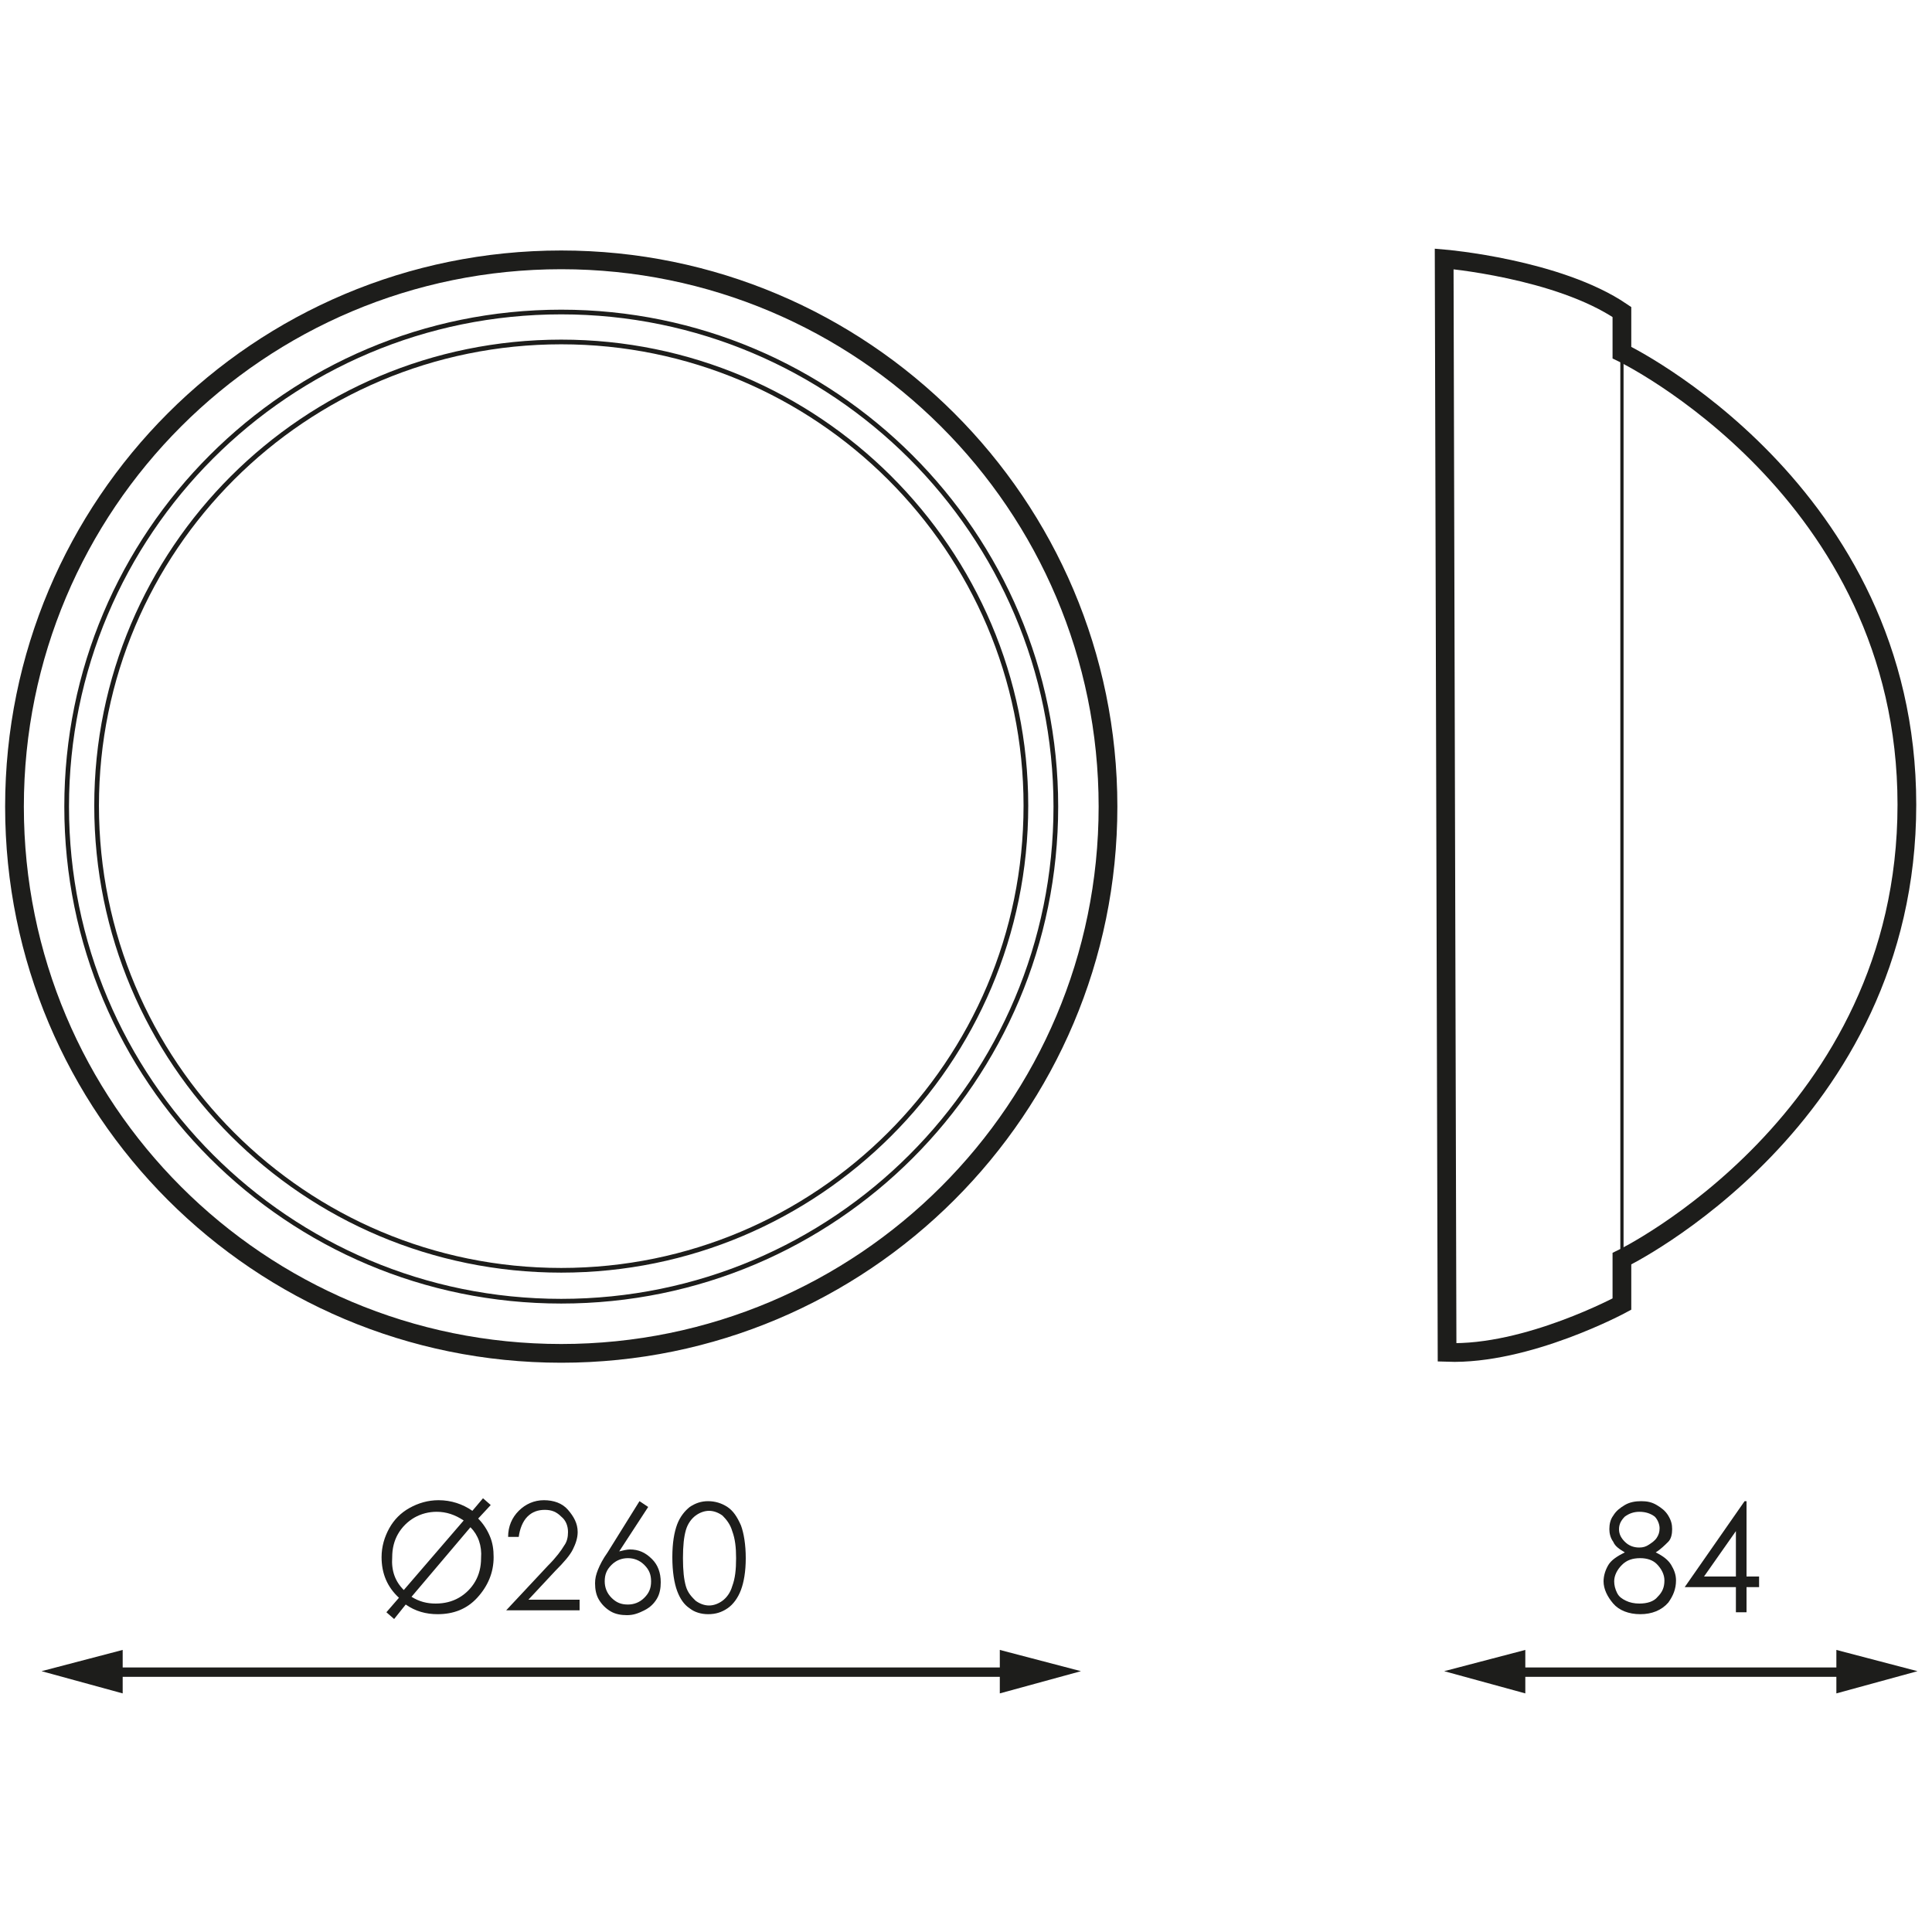 <?xml version="1.0" encoding="utf-8"?>
<!-- Generator: Adobe Illustrator 23.0.2, SVG Export Plug-In . SVG Version: 6.00 Build 0)  -->
<svg version="1.1" id="Capa_1" xmlns="http://www.w3.org/2000/svg" xmlns:xlink="http://www.w3.org/1999/xlink" x="0px" y="0px"
	 viewBox="0 0 200 200" style="enable-background:new 0 0 200 200;" xml:space="preserve">
<style type="text/css">
	.st0{fill:none;stroke:#1D1D1B;stroke-width:0.97;stroke-miterlimit:2;}
	.st1{fill:#1D1D1B;}
	.st2{fill:none;stroke:#1D1D1B;stroke-width:1.939;}
	.st3{fill:none;stroke:#1D1D1B;stroke-width:0.485;}
	.st4{fill:none;stroke:#1D1D1B;stroke-width:0.306;stroke-miterlimit:10;}
	.st5{fill:none;stroke:#1D1D1B;stroke-width:1.939;stroke-miterlimit:10;}
</style>
<g>
	<g>
		<g>
			<line class="st0" x1="11.2" y1="173.1" x2="105" y2="173.1"/>
			<g>
				<polygon class="st1" points="12.7,175.3 4.3,173 12.7,170.8 				"/>
			</g>
			<g>
				<polygon class="st1" points="103.5,175.3 111.9,173 103.5,170.8 				"/>
			</g>
		</g>
	</g>
	<g>
		<path class="st1" d="M49.5,157.2c0.5,0.5,0.9,1.1,1.2,1.8c0.3,0.7,0.4,1.4,0.4,2.2c0,1.6-0.6,3-1.7,4.2s-2.5,1.7-4.1,1.7
			c-1.2,0-2.3-0.3-3.3-1l-1.2,1.5l-0.8-0.7l1.3-1.5c-1.2-1.1-1.8-2.5-1.8-4.2c0-1.1,0.3-2.1,0.8-3c0.5-0.9,1.2-1.6,2.1-2.1
			c0.9-0.5,1.9-0.8,3-0.8c1.3,0,2.5,0.4,3.5,1.1l1.1-1.3l0.8,0.7L49.5,157.2z M41.8,164.6l6.2-7.2c-0.9-0.6-1.8-0.9-2.8-0.9
			c-0.8,0-1.6,0.2-2.3,0.6c-0.7,0.4-1.3,1-1.7,1.7c-0.4,0.7-0.6,1.5-0.6,2.4C40.5,162.6,40.9,163.7,41.8,164.6z M48.7,158.1
			l-6.1,7.2c0.8,0.5,1.6,0.7,2.5,0.7c0.9,0,1.7-0.2,2.4-0.6c0.7-0.4,1.3-1,1.7-1.7c0.4-0.7,0.6-1.5,0.6-2.4
			C49.9,160,49.5,158.9,48.7,158.1z"/>
		<path class="st1" d="M53.7,159.1h-1.1c0-1.1,0.4-2,1.1-2.7c0.7-0.7,1.6-1.1,2.6-1.1c1,0,1.9,0.3,2.5,1c0.6,0.7,1,1.4,1,2.3
			c0,0.6-0.2,1.2-0.5,1.8c-0.3,0.6-0.9,1.3-1.8,2.2l-2.8,3H60v1.1h-7.6l4.3-4.6c0.9-0.9,1.4-1.6,1.7-2.1c0.3-0.4,0.4-0.9,0.4-1.4
			c0-0.6-0.2-1.2-0.7-1.6c-0.5-0.5-1-0.7-1.7-0.7c-0.7,0-1.3,0.2-1.8,0.7S53.8,158.3,53.7,159.1z"/>
		<path class="st1" d="M66.2,155.4l0.9,0.6l-3,4.6c0.4-0.1,0.8-0.2,1.1-0.2c0.9,0,1.6,0.3,2.3,1c0.6,0.6,0.9,1.4,0.9,2.4
			c0,0.6-0.1,1.2-0.4,1.7c-0.3,0.5-0.7,0.9-1.3,1.2s-1.1,0.5-1.8,0.5c-0.6,0-1.2-0.1-1.7-0.4c-0.5-0.3-0.9-0.7-1.2-1.2
			c-0.3-0.5-0.4-1.1-0.4-1.7c0-0.5,0.1-0.9,0.3-1.4c0.2-0.5,0.5-1.1,1-1.8L66.2,155.4z M65,161.3c-0.6,0-1.2,0.2-1.7,0.7
			c-0.5,0.5-0.7,1-0.7,1.7c0,0.6,0.2,1.2,0.7,1.7c0.5,0.5,1,0.7,1.7,0.7c0.6,0,1.2-0.2,1.7-0.7c0.5-0.5,0.7-1,0.7-1.7
			c0-0.7-0.2-1.2-0.7-1.7C66.2,161.5,65.6,161.3,65,161.3z"/>
		<path class="st1" d="M69.6,161.2c0-1.5,0.2-2.6,0.5-3.4c0.3-0.8,0.8-1.4,1.3-1.8c0.6-0.4,1.2-0.6,1.9-0.6c0.7,0,1.4,0.2,2,0.6
			c0.6,0.4,1,1,1.4,1.9c0.3,0.8,0.5,2,0.5,3.4c0,1.4-0.2,2.5-0.5,3.3c-0.3,0.8-0.8,1.5-1.4,1.9c-0.6,0.4-1.2,0.6-2,0.6
			c-0.7,0-1.4-0.2-1.9-0.6c-0.6-0.4-1-1-1.3-1.8S69.6,162.7,69.6,161.2z M70.7,161.3c0,1.3,0.1,2.2,0.3,2.9s0.6,1.1,1,1.5
			c0.4,0.3,0.9,0.5,1.4,0.5c0.5,0,1-0.2,1.4-0.5c0.4-0.3,0.8-0.8,1-1.5c0.3-0.8,0.4-1.7,0.4-2.9c0-1.1-0.1-2-0.4-2.8
			c-0.2-0.7-0.6-1.2-1-1.6c-0.4-0.3-0.9-0.5-1.4-0.5c-0.5,0-1,0.2-1.4,0.5s-0.8,0.8-1,1.5S70.7,160,70.7,161.3z"/>
	</g>
	<g>
		<g>
			<line class="st0" x1="156.4" y1="173.1" x2="191.6" y2="173.1"/>
			<g>
				<polygon class="st1" points="157.9,175.3 149.5,173 157.9,170.8 				"/>
			</g>
			<g>
				<polygon class="st1" points="190.1,175.3 198.5,173 190.1,170.8 				"/>
			</g>
		</g>
	</g>
	<g>
		<path class="st1" d="M171.4,160.7c0.8,0.4,1.3,0.8,1.6,1.3c0.3,0.5,0.5,1,0.5,1.6c0,0.9-0.3,1.6-0.8,2.3c-0.7,0.8-1.7,1.2-2.9,1.2
			c-1.2,0-2.2-0.4-2.8-1.1s-1-1.5-1-2.3c0-0.6,0.2-1.2,0.5-1.7s0.9-0.9,1.7-1.3c-0.5-0.3-1-0.6-1.2-1.1c-0.3-0.4-0.4-0.9-0.4-1.3
			c0-0.5,0.1-1,0.4-1.4c0.3-0.5,0.7-0.8,1.2-1.1c0.5-0.3,1.1-0.4,1.7-0.4c0.6,0,1.1,0.1,1.6,0.4c0.5,0.3,0.9,0.6,1.2,1.1
			c0.3,0.5,0.4,0.9,0.4,1.4c0,0.5-0.1,1-0.4,1.3S171.9,160.4,171.4,160.7z M169.8,161.3c-0.8,0-1.4,0.2-1.9,0.7
			c-0.5,0.5-0.8,1.1-0.8,1.7c0,0.4,0.1,0.8,0.3,1.2c0.2,0.4,0.5,0.6,0.9,0.8c0.4,0.2,0.9,0.3,1.4,0.3c0.8,0,1.5-0.2,1.9-0.7
			c0.5-0.5,0.7-1,0.7-1.7c0-0.6-0.3-1.2-0.8-1.7C171.1,161.5,170.5,161.3,169.8,161.3z M169.7,156.5c-0.6,0-1.1,0.2-1.5,0.5
			c-0.4,0.4-0.6,0.8-0.6,1.3c0,0.5,0.2,0.9,0.6,1.3c0.4,0.4,0.9,0.6,1.5,0.6c0.4,0,0.7-0.1,1-0.3c0.3-0.2,0.6-0.4,0.8-0.7
			c0.2-0.3,0.3-0.6,0.3-1c0-0.4-0.2-0.9-0.5-1.2C170.9,156.7,170.4,156.5,169.7,156.5z"/>
		<path class="st1" d="M180.6,155.4h0.2v7.8h1.3v1.1h-1.3v2.6h-1.1v-2.6h-5.3L180.6,155.4z M179.7,163.2v-4.7l-3.3,4.7H179.7z"/>
	</g>
	<path class="st2" d="M58.1,26.9c-31.3,0-56.6,25.3-56.6,56.6c0,31.3,25.3,56.6,56.6,56.6c31.2,0,56.6-25.3,56.6-56.6
		C114.7,52.2,89.3,26.9,58.1,26.9z"/>
	<path class="st3" d="M58.1,32.3c-28.3,0-51.2,22.9-51.2,51.2c0,28.3,22.9,51.2,51.2,51.2c28.3,0,51.2-22.9,51.2-51.2
		C109.3,55.2,86.3,32.3,58.1,32.3z"/>
	<path class="st3" d="M58.1,35.4C31.5,35.4,10,56.9,10,83.4c0,26.6,21.5,48.1,48.1,48.1c26.5,0,48.1-21.5,48.1-48.1
		C106.2,56.9,84.6,35.4,58.1,35.4z"/>
	<path class="st4" d="M149.5,26.9c0,0,11.7,0.9,18.4,5.5v4.3v98.4c0,0-9.8,5.2-18.1,5L149.5,26.9z"/>
	<path class="st4" d="M167.9,36.5c0,0,29.5,14.2,29.5,46.9s-29.5,47-29.5,47"/>
	<path class="st4" d="M149.5,26.9c0,0,11.7,0.9,18.4,5.5v4.3v98.4c0,0-9.8,5.2-18.1,5L149.5,26.9z"/>
	<path class="st4" d="M167.9,130.4c0,0,29.5-14.3,29.5-47s-29.5-46.9-29.5-46.9"/>
	<path class="st5" d="M167.9,36.5v-4.2c-6.6-4.5-18.4-5.5-18.4-5.5l0.3,113.2c8.3,0.3,18.1-5,18.1-5v-4.7l0,0c0,0,29.5-14.3,29.5-47
		C197.4,50.7,167.9,36.5,167.9,36.5z"/>
</g>
</svg>
